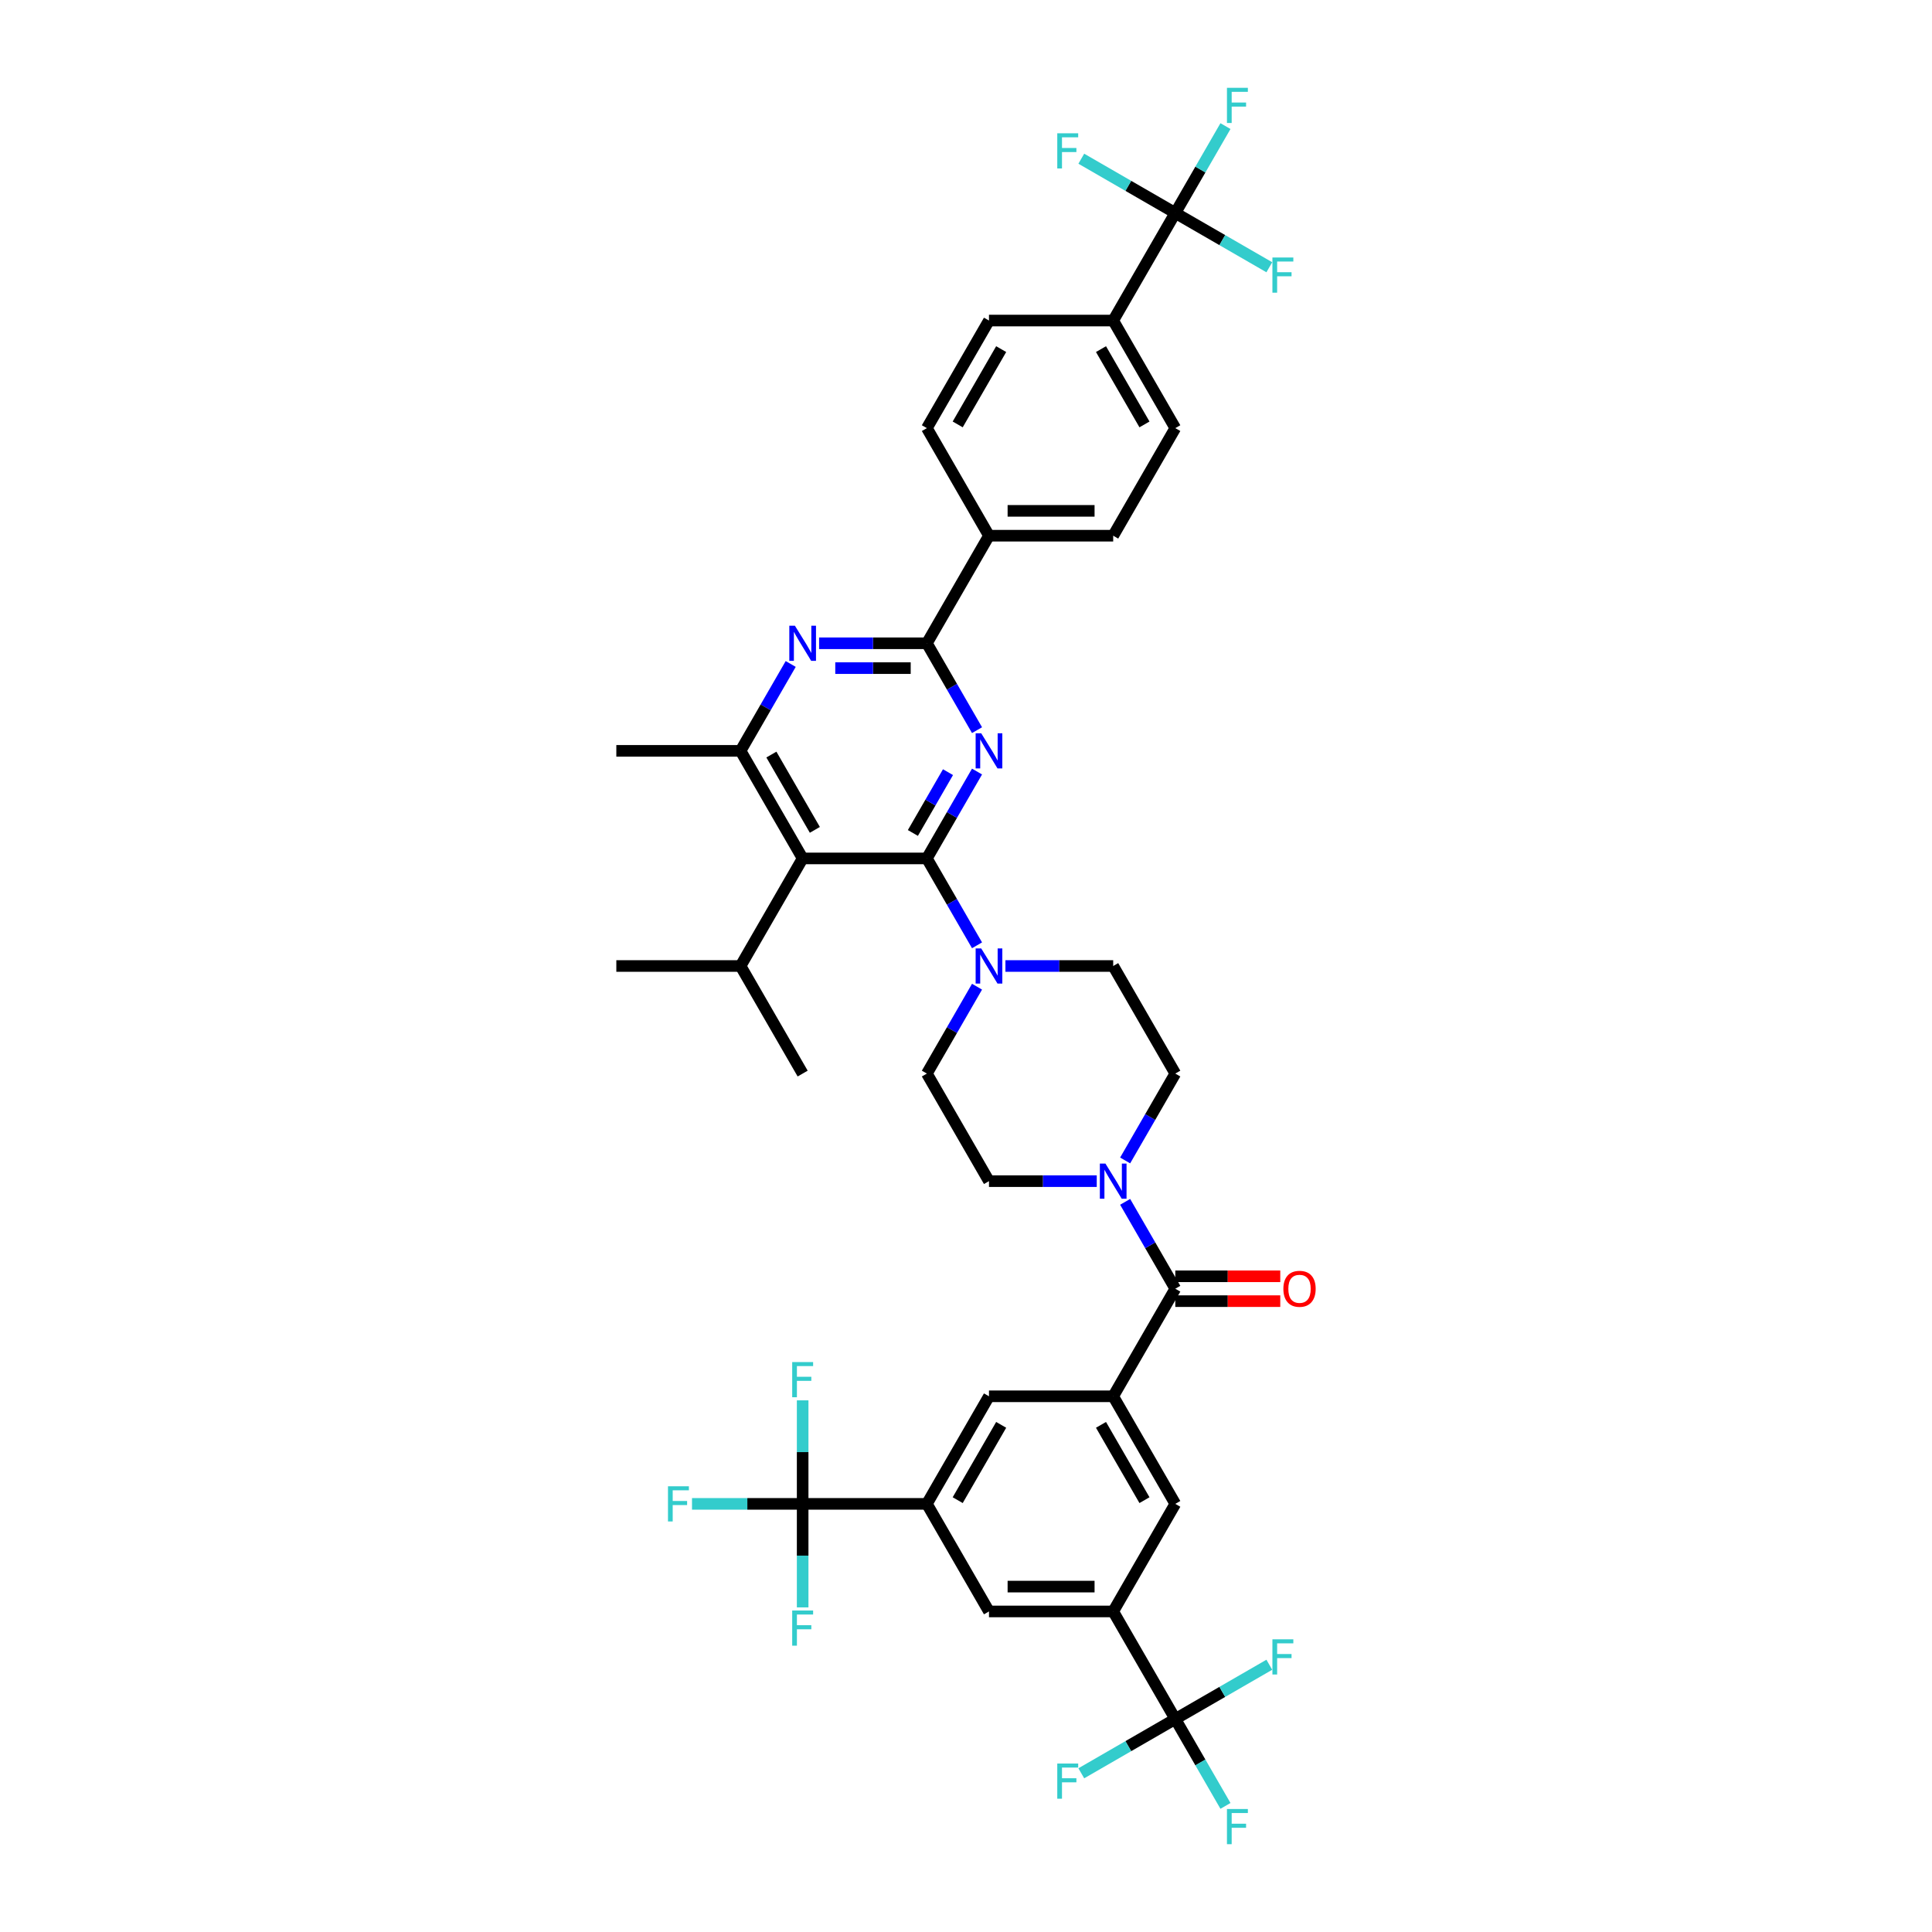<?xml version='1.0' encoding='iso-8859-1'?>
<svg version='1.1' baseProfile='full'
              xmlns='http://www.w3.org/2000/svg'
                      xmlns:rdkit='http://www.rdkit.org/xml'
                      xmlns:xlink='http://www.w3.org/1999/xlink'
                  xml:space='preserve'
width='1000px' height='1000px' viewBox='0 0 1000 1000'>
<!-- END OF HEADER -->
<rect style='opacity:1.0;fill:#FFFFFF;stroke:none' width='1000' height='1000' x='0' y='0'> </rect>
<path class='bond-0' d='M 479.747,444.32 L 492.729,421.835' style='fill:none;fill-rule:evenodd;stroke:#000000;stroke-width:6px;stroke-linecap:butt;stroke-linejoin:miter;stroke-opacity:1' />
<path class='bond-0' d='M 492.729,421.835 L 505.71,399.351' style='fill:none;fill-rule:evenodd;stroke:#0000FF;stroke-width:6px;stroke-linecap:butt;stroke-linejoin:miter;stroke-opacity:1' />
<path class='bond-0' d='M 472.506,431.145 L 481.593,415.406' style='fill:none;fill-rule:evenodd;stroke:#000000;stroke-width:6px;stroke-linecap:butt;stroke-linejoin:miter;stroke-opacity:1' />
<path class='bond-0' d='M 481.593,415.406 L 490.68,399.667' style='fill:none;fill-rule:evenodd;stroke:#0000FF;stroke-width:6px;stroke-linecap:butt;stroke-linejoin:miter;stroke-opacity:1' />
<path class='bond-1' d='M 479.747,444.32 L 415.453,444.32' style='fill:none;fill-rule:evenodd;stroke:#000000;stroke-width:6px;stroke-linecap:butt;stroke-linejoin:miter;stroke-opacity:1' />
<path class='bond-6' d='M 479.747,444.32 L 492.729,466.804' style='fill:none;fill-rule:evenodd;stroke:#000000;stroke-width:6px;stroke-linecap:butt;stroke-linejoin:miter;stroke-opacity:1' />
<path class='bond-6' d='M 492.729,466.804 L 505.71,489.289' style='fill:none;fill-rule:evenodd;stroke:#0000FF;stroke-width:6px;stroke-linecap:butt;stroke-linejoin:miter;stroke-opacity:1' />
<path class='bond-2' d='M 505.71,377.928 L 492.729,355.444' style='fill:none;fill-rule:evenodd;stroke:#0000FF;stroke-width:6px;stroke-linecap:butt;stroke-linejoin:miter;stroke-opacity:1' />
<path class='bond-2' d='M 492.729,355.444 L 479.747,332.959' style='fill:none;fill-rule:evenodd;stroke:#000000;stroke-width:6px;stroke-linecap:butt;stroke-linejoin:miter;stroke-opacity:1' />
<path class='bond-4' d='M 415.453,444.32 L 383.307,388.64' style='fill:none;fill-rule:evenodd;stroke:#000000;stroke-width:6px;stroke-linecap:butt;stroke-linejoin:miter;stroke-opacity:1' />
<path class='bond-4' d='M 421.767,429.538 L 399.265,390.562' style='fill:none;fill-rule:evenodd;stroke:#000000;stroke-width:6px;stroke-linecap:butt;stroke-linejoin:miter;stroke-opacity:1' />
<path class='bond-24' d='M 415.453,444.32 L 383.307,500' style='fill:none;fill-rule:evenodd;stroke:#000000;stroke-width:6px;stroke-linecap:butt;stroke-linejoin:miter;stroke-opacity:1' />
<path class='bond-3' d='M 479.747,332.959 L 451.857,332.959' style='fill:none;fill-rule:evenodd;stroke:#000000;stroke-width:6px;stroke-linecap:butt;stroke-linejoin:miter;stroke-opacity:1' />
<path class='bond-3' d='M 451.857,332.959 L 423.966,332.959' style='fill:none;fill-rule:evenodd;stroke:#0000FF;stroke-width:6px;stroke-linecap:butt;stroke-linejoin:miter;stroke-opacity:1' />
<path class='bond-3' d='M 471.38,345.818 L 451.857,345.818' style='fill:none;fill-rule:evenodd;stroke:#000000;stroke-width:6px;stroke-linecap:butt;stroke-linejoin:miter;stroke-opacity:1' />
<path class='bond-3' d='M 451.857,345.818 L 432.333,345.818' style='fill:none;fill-rule:evenodd;stroke:#0000FF;stroke-width:6px;stroke-linecap:butt;stroke-linejoin:miter;stroke-opacity:1' />
<path class='bond-17' d='M 479.747,332.959 L 511.894,277.279' style='fill:none;fill-rule:evenodd;stroke:#000000;stroke-width:6px;stroke-linecap:butt;stroke-linejoin:miter;stroke-opacity:1' />
<path class='bond-41' d='M 409.269,343.671 L 396.288,366.155' style='fill:none;fill-rule:evenodd;stroke:#0000FF;stroke-width:6px;stroke-linecap:butt;stroke-linejoin:miter;stroke-opacity:1' />
<path class='bond-41' d='M 396.288,366.155 L 383.307,388.64' style='fill:none;fill-rule:evenodd;stroke:#000000;stroke-width:6px;stroke-linecap:butt;stroke-linejoin:miter;stroke-opacity:1' />
<path class='bond-38' d='M 383.307,388.64 L 319.013,388.64' style='fill:none;fill-rule:evenodd;stroke:#000000;stroke-width:6px;stroke-linecap:butt;stroke-linejoin:miter;stroke-opacity:1' />
<path class='bond-5' d='M 608.335,667.041 L 595.354,644.556' style='fill:none;fill-rule:evenodd;stroke:#000000;stroke-width:6px;stroke-linecap:butt;stroke-linejoin:miter;stroke-opacity:1' />
<path class='bond-5' d='M 595.354,644.556 L 582.373,622.072' style='fill:none;fill-rule:evenodd;stroke:#0000FF;stroke-width:6px;stroke-linecap:butt;stroke-linejoin:miter;stroke-opacity:1' />
<path class='bond-7' d='M 608.335,667.041 L 576.188,722.721' style='fill:none;fill-rule:evenodd;stroke:#000000;stroke-width:6px;stroke-linecap:butt;stroke-linejoin:miter;stroke-opacity:1' />
<path class='bond-23' d='M 608.335,673.47 L 635.499,673.47' style='fill:none;fill-rule:evenodd;stroke:#000000;stroke-width:6px;stroke-linecap:butt;stroke-linejoin:miter;stroke-opacity:1' />
<path class='bond-23' d='M 635.499,673.47 L 662.664,673.47' style='fill:none;fill-rule:evenodd;stroke:#FF0000;stroke-width:6px;stroke-linecap:butt;stroke-linejoin:miter;stroke-opacity:1' />
<path class='bond-23' d='M 608.335,660.611 L 635.499,660.611' style='fill:none;fill-rule:evenodd;stroke:#000000;stroke-width:6px;stroke-linecap:butt;stroke-linejoin:miter;stroke-opacity:1' />
<path class='bond-23' d='M 635.499,660.611 L 662.664,660.611' style='fill:none;fill-rule:evenodd;stroke:#FF0000;stroke-width:6px;stroke-linecap:butt;stroke-linejoin:miter;stroke-opacity:1' />
<path class='bond-19' d='M 505.71,510.711 L 492.729,533.196' style='fill:none;fill-rule:evenodd;stroke:#0000FF;stroke-width:6px;stroke-linecap:butt;stroke-linejoin:miter;stroke-opacity:1' />
<path class='bond-19' d='M 492.729,533.196 L 479.747,555.68' style='fill:none;fill-rule:evenodd;stroke:#000000;stroke-width:6px;stroke-linecap:butt;stroke-linejoin:miter;stroke-opacity:1' />
<path class='bond-20' d='M 520.407,500 L 548.298,500' style='fill:none;fill-rule:evenodd;stroke:#0000FF;stroke-width:6px;stroke-linecap:butt;stroke-linejoin:miter;stroke-opacity:1' />
<path class='bond-20' d='M 548.298,500 L 576.188,500' style='fill:none;fill-rule:evenodd;stroke:#000000;stroke-width:6px;stroke-linecap:butt;stroke-linejoin:miter;stroke-opacity:1' />
<path class='bond-14' d='M 576.188,722.721 L 511.894,722.721' style='fill:none;fill-rule:evenodd;stroke:#000000;stroke-width:6px;stroke-linecap:butt;stroke-linejoin:miter;stroke-opacity:1' />
<path class='bond-15' d='M 576.188,722.721 L 608.335,778.401' style='fill:none;fill-rule:evenodd;stroke:#000000;stroke-width:6px;stroke-linecap:butt;stroke-linejoin:miter;stroke-opacity:1' />
<path class='bond-15' d='M 569.874,737.502 L 592.377,776.478' style='fill:none;fill-rule:evenodd;stroke:#000000;stroke-width:6px;stroke-linecap:butt;stroke-linejoin:miter;stroke-opacity:1' />
<path class='bond-8' d='M 415.453,778.401 L 479.747,778.401' style='fill:none;fill-rule:evenodd;stroke:#000000;stroke-width:6px;stroke-linecap:butt;stroke-linejoin:miter;stroke-opacity:1' />
<path class='bond-32' d='M 415.453,778.401 L 386.817,778.401' style='fill:none;fill-rule:evenodd;stroke:#000000;stroke-width:6px;stroke-linecap:butt;stroke-linejoin:miter;stroke-opacity:1' />
<path class='bond-32' d='M 386.817,778.401 L 358.18,778.401' style='fill:none;fill-rule:evenodd;stroke:#33CCCC;stroke-width:6px;stroke-linecap:butt;stroke-linejoin:miter;stroke-opacity:1' />
<path class='bond-33' d='M 415.453,778.401 L 415.453,751.61' style='fill:none;fill-rule:evenodd;stroke:#000000;stroke-width:6px;stroke-linecap:butt;stroke-linejoin:miter;stroke-opacity:1' />
<path class='bond-33' d='M 415.453,751.61 L 415.453,724.818' style='fill:none;fill-rule:evenodd;stroke:#33CCCC;stroke-width:6px;stroke-linecap:butt;stroke-linejoin:miter;stroke-opacity:1' />
<path class='bond-34' d='M 415.453,778.401 L 415.453,805.192' style='fill:none;fill-rule:evenodd;stroke:#000000;stroke-width:6px;stroke-linecap:butt;stroke-linejoin:miter;stroke-opacity:1' />
<path class='bond-34' d='M 415.453,805.192 L 415.453,831.983' style='fill:none;fill-rule:evenodd;stroke:#33CCCC;stroke-width:6px;stroke-linecap:butt;stroke-linejoin:miter;stroke-opacity:1' />
<path class='bond-9' d='M 608.335,889.761 L 576.188,834.081' style='fill:none;fill-rule:evenodd;stroke:#000000;stroke-width:6px;stroke-linecap:butt;stroke-linejoin:miter;stroke-opacity:1' />
<path class='bond-29' d='M 608.335,889.761 L 621.317,912.246' style='fill:none;fill-rule:evenodd;stroke:#000000;stroke-width:6px;stroke-linecap:butt;stroke-linejoin:miter;stroke-opacity:1' />
<path class='bond-29' d='M 621.317,912.246 L 634.298,934.73' style='fill:none;fill-rule:evenodd;stroke:#33CCCC;stroke-width:6px;stroke-linecap:butt;stroke-linejoin:miter;stroke-opacity:1' />
<path class='bond-30' d='M 608.335,889.761 L 584.006,903.808' style='fill:none;fill-rule:evenodd;stroke:#000000;stroke-width:6px;stroke-linecap:butt;stroke-linejoin:miter;stroke-opacity:1' />
<path class='bond-30' d='M 584.006,903.808 L 559.676,917.855' style='fill:none;fill-rule:evenodd;stroke:#33CCCC;stroke-width:6px;stroke-linecap:butt;stroke-linejoin:miter;stroke-opacity:1' />
<path class='bond-31' d='M 608.335,889.761 L 632.665,875.715' style='fill:none;fill-rule:evenodd;stroke:#000000;stroke-width:6px;stroke-linecap:butt;stroke-linejoin:miter;stroke-opacity:1' />
<path class='bond-31' d='M 632.665,875.715 L 656.995,861.668' style='fill:none;fill-rule:evenodd;stroke:#33CCCC;stroke-width:6px;stroke-linecap:butt;stroke-linejoin:miter;stroke-opacity:1' />
<path class='bond-10' d='M 582.373,600.649 L 595.354,578.165' style='fill:none;fill-rule:evenodd;stroke:#0000FF;stroke-width:6px;stroke-linecap:butt;stroke-linejoin:miter;stroke-opacity:1' />
<path class='bond-10' d='M 595.354,578.165 L 608.335,555.68' style='fill:none;fill-rule:evenodd;stroke:#000000;stroke-width:6px;stroke-linecap:butt;stroke-linejoin:miter;stroke-opacity:1' />
<path class='bond-42' d='M 567.676,611.36 L 539.785,611.36' style='fill:none;fill-rule:evenodd;stroke:#0000FF;stroke-width:6px;stroke-linecap:butt;stroke-linejoin:miter;stroke-opacity:1' />
<path class='bond-42' d='M 539.785,611.36 L 511.894,611.36' style='fill:none;fill-rule:evenodd;stroke:#000000;stroke-width:6px;stroke-linecap:butt;stroke-linejoin:miter;stroke-opacity:1' />
<path class='bond-11' d='M 608.335,110.239 L 576.188,165.919' style='fill:none;fill-rule:evenodd;stroke:#000000;stroke-width:6px;stroke-linecap:butt;stroke-linejoin:miter;stroke-opacity:1' />
<path class='bond-35' d='M 608.335,110.239 L 621.317,87.754' style='fill:none;fill-rule:evenodd;stroke:#000000;stroke-width:6px;stroke-linecap:butt;stroke-linejoin:miter;stroke-opacity:1' />
<path class='bond-35' d='M 621.317,87.754 L 634.298,65.27' style='fill:none;fill-rule:evenodd;stroke:#33CCCC;stroke-width:6px;stroke-linecap:butt;stroke-linejoin:miter;stroke-opacity:1' />
<path class='bond-36' d='M 608.335,110.239 L 632.665,124.285' style='fill:none;fill-rule:evenodd;stroke:#000000;stroke-width:6px;stroke-linecap:butt;stroke-linejoin:miter;stroke-opacity:1' />
<path class='bond-36' d='M 632.665,124.285 L 656.995,138.332' style='fill:none;fill-rule:evenodd;stroke:#33CCCC;stroke-width:6px;stroke-linecap:butt;stroke-linejoin:miter;stroke-opacity:1' />
<path class='bond-37' d='M 608.335,110.239 L 584.006,96.192' style='fill:none;fill-rule:evenodd;stroke:#000000;stroke-width:6px;stroke-linecap:butt;stroke-linejoin:miter;stroke-opacity:1' />
<path class='bond-37' d='M 584.006,96.192 L 559.676,82.145' style='fill:none;fill-rule:evenodd;stroke:#33CCCC;stroke-width:6px;stroke-linecap:butt;stroke-linejoin:miter;stroke-opacity:1' />
<path class='bond-12' d='M 479.747,778.401 L 511.894,722.721' style='fill:none;fill-rule:evenodd;stroke:#000000;stroke-width:6px;stroke-linecap:butt;stroke-linejoin:miter;stroke-opacity:1' />
<path class='bond-12' d='M 495.705,776.478 L 518.208,737.502' style='fill:none;fill-rule:evenodd;stroke:#000000;stroke-width:6px;stroke-linecap:butt;stroke-linejoin:miter;stroke-opacity:1' />
<path class='bond-44' d='M 479.747,778.401 L 511.894,834.081' style='fill:none;fill-rule:evenodd;stroke:#000000;stroke-width:6px;stroke-linecap:butt;stroke-linejoin:miter;stroke-opacity:1' />
<path class='bond-13' d='M 576.188,834.081 L 608.335,778.401' style='fill:none;fill-rule:evenodd;stroke:#000000;stroke-width:6px;stroke-linecap:butt;stroke-linejoin:miter;stroke-opacity:1' />
<path class='bond-16' d='M 576.188,834.081 L 511.894,834.081' style='fill:none;fill-rule:evenodd;stroke:#000000;stroke-width:6px;stroke-linecap:butt;stroke-linejoin:miter;stroke-opacity:1' />
<path class='bond-16' d='M 566.544,821.222 L 521.538,821.222' style='fill:none;fill-rule:evenodd;stroke:#000000;stroke-width:6px;stroke-linecap:butt;stroke-linejoin:miter;stroke-opacity:1' />
<path class='bond-27' d='M 511.894,277.279 L 576.188,277.279' style='fill:none;fill-rule:evenodd;stroke:#000000;stroke-width:6px;stroke-linecap:butt;stroke-linejoin:miter;stroke-opacity:1' />
<path class='bond-27' d='M 521.538,264.42 L 566.544,264.42' style='fill:none;fill-rule:evenodd;stroke:#000000;stroke-width:6px;stroke-linecap:butt;stroke-linejoin:miter;stroke-opacity:1' />
<path class='bond-28' d='M 511.894,277.279 L 479.747,221.599' style='fill:none;fill-rule:evenodd;stroke:#000000;stroke-width:6px;stroke-linecap:butt;stroke-linejoin:miter;stroke-opacity:1' />
<path class='bond-18' d='M 576.188,165.919 L 608.335,221.599' style='fill:none;fill-rule:evenodd;stroke:#000000;stroke-width:6px;stroke-linecap:butt;stroke-linejoin:miter;stroke-opacity:1' />
<path class='bond-18' d='M 569.874,180.7 L 592.377,219.676' style='fill:none;fill-rule:evenodd;stroke:#000000;stroke-width:6px;stroke-linecap:butt;stroke-linejoin:miter;stroke-opacity:1' />
<path class='bond-43' d='M 576.188,165.919 L 511.894,165.919' style='fill:none;fill-rule:evenodd;stroke:#000000;stroke-width:6px;stroke-linecap:butt;stroke-linejoin:miter;stroke-opacity:1' />
<path class='bond-22' d='M 479.747,555.68 L 511.894,611.36' style='fill:none;fill-rule:evenodd;stroke:#000000;stroke-width:6px;stroke-linecap:butt;stroke-linejoin:miter;stroke-opacity:1' />
<path class='bond-21' d='M 576.188,500 L 608.335,555.68' style='fill:none;fill-rule:evenodd;stroke:#000000;stroke-width:6px;stroke-linecap:butt;stroke-linejoin:miter;stroke-opacity:1' />
<path class='bond-39' d='M 383.307,500 L 319.013,500' style='fill:none;fill-rule:evenodd;stroke:#000000;stroke-width:6px;stroke-linecap:butt;stroke-linejoin:miter;stroke-opacity:1' />
<path class='bond-40' d='M 383.307,500 L 415.453,555.68' style='fill:none;fill-rule:evenodd;stroke:#000000;stroke-width:6px;stroke-linecap:butt;stroke-linejoin:miter;stroke-opacity:1' />
<path class='bond-25' d='M 608.335,221.599 L 576.188,277.279' style='fill:none;fill-rule:evenodd;stroke:#000000;stroke-width:6px;stroke-linecap:butt;stroke-linejoin:miter;stroke-opacity:1' />
<path class='bond-26' d='M 511.894,165.919 L 479.747,221.599' style='fill:none;fill-rule:evenodd;stroke:#000000;stroke-width:6px;stroke-linecap:butt;stroke-linejoin:miter;stroke-opacity:1' />
<path class='bond-26' d='M 518.208,180.7 L 495.705,219.676' style='fill:none;fill-rule:evenodd;stroke:#000000;stroke-width:6px;stroke-linecap:butt;stroke-linejoin:miter;stroke-opacity:1' />
<path  class='atom-1' d='M 507.87 379.536
L 513.836 389.18
Q 514.428 390.131, 515.379 391.854
Q 516.331 393.577, 516.382 393.68
L 516.382 379.536
L 518.8 379.536
L 518.8 397.744
L 516.305 397.744
L 509.901 387.199
Q 509.155 385.965, 508.358 384.551
Q 507.587 383.136, 507.355 382.699
L 507.355 397.744
L 504.989 397.744
L 504.989 379.536
L 507.87 379.536
' fill='#0000FF'/>
<path  class='atom-4' d='M 411.429 323.855
L 417.395 333.5
Q 417.987 334.451, 418.938 336.174
Q 419.89 337.897, 419.941 338
L 419.941 323.855
L 422.359 323.855
L 422.359 342.063
L 419.864 342.063
L 413.46 331.519
Q 412.715 330.285, 411.917 328.87
Q 411.146 327.456, 410.914 327.019
L 410.914 342.063
L 408.548 342.063
L 408.548 323.855
L 411.429 323.855
' fill='#0000FF'/>
<path  class='atom-7' d='M 507.87 490.896
L 513.836 500.54
Q 514.428 501.492, 515.379 503.215
Q 516.331 504.938, 516.382 505.041
L 516.382 490.896
L 518.8 490.896
L 518.8 509.104
L 516.305 509.104
L 509.901 498.56
Q 509.155 497.325, 508.358 495.911
Q 507.587 494.496, 507.355 494.059
L 507.355 509.104
L 504.989 509.104
L 504.989 490.896
L 507.87 490.896
' fill='#0000FF'/>
<path  class='atom-11' d='M 572.164 602.256
L 578.13 611.9
Q 578.721 612.852, 579.673 614.575
Q 580.625 616.298, 580.676 616.401
L 580.676 602.256
L 583.093 602.256
L 583.093 620.464
L 580.599 620.464
L 574.195 609.92
Q 573.449 608.686, 572.652 607.271
Q 571.881 605.857, 571.649 605.42
L 571.649 620.464
L 569.283 620.464
L 569.283 602.256
L 572.164 602.256
' fill='#0000FF'/>
<path  class='atom-24' d='M 664.271 667.092
Q 664.271 662.72, 666.431 660.277
Q 668.592 657.834, 672.629 657.834
Q 676.667 657.834, 678.827 660.277
Q 680.987 662.72, 680.987 667.092
Q 680.987 671.515, 678.801 674.036
Q 676.615 676.53, 672.629 676.53
Q 668.617 676.53, 666.431 674.036
Q 664.271 671.541, 664.271 667.092
M 672.629 674.473
Q 675.407 674.473, 676.898 672.621
Q 678.416 670.744, 678.416 667.092
Q 678.416 663.517, 676.898 661.717
Q 675.407 659.891, 672.629 659.891
Q 669.852 659.891, 668.334 661.691
Q 666.843 663.492, 666.843 667.092
Q 666.843 670.77, 668.334 672.621
Q 669.852 674.473, 672.629 674.473
' fill='#FF0000'/>
<path  class='atom-30' d='M 635.069 936.337
L 645.896 936.337
L 645.896 938.421
L 637.512 938.421
L 637.512 943.95
L 644.97 943.95
L 644.97 946.059
L 637.512 946.059
L 637.512 954.545
L 635.069 954.545
L 635.069 936.337
' fill='#33CCCC'/>
<path  class='atom-31' d='M 547.242 912.804
L 558.069 912.804
L 558.069 914.887
L 549.685 914.887
L 549.685 920.417
L 557.143 920.417
L 557.143 922.525
L 549.685 922.525
L 549.685 931.012
L 547.242 931.012
L 547.242 912.804
' fill='#33CCCC'/>
<path  class='atom-32' d='M 658.602 848.51
L 669.429 848.51
L 669.429 850.593
L 661.045 850.593
L 661.045 856.123
L 668.503 856.123
L 668.503 858.232
L 661.045 858.232
L 661.045 866.718
L 658.602 866.718
L 658.602 848.51
' fill='#33CCCC'/>
<path  class='atom-33' d='M 345.746 769.297
L 356.573 769.297
L 356.573 771.38
L 348.189 771.38
L 348.189 776.909
L 355.647 776.909
L 355.647 779.018
L 348.189 779.018
L 348.189 787.505
L 345.746 787.505
L 345.746 769.297
' fill='#33CCCC'/>
<path  class='atom-34' d='M 410.04 705.003
L 420.867 705.003
L 420.867 707.086
L 412.483 707.086
L 412.483 712.615
L 419.941 712.615
L 419.941 714.724
L 412.483 714.724
L 412.483 723.211
L 410.04 723.211
L 410.04 705.003
' fill='#33CCCC'/>
<path  class='atom-35' d='M 410.04 833.591
L 420.867 833.591
L 420.867 835.674
L 412.483 835.674
L 412.483 841.203
L 419.941 841.203
L 419.941 843.312
L 412.483 843.312
L 412.483 851.799
L 410.04 851.799
L 410.04 833.591
' fill='#33CCCC'/>
<path  class='atom-36' d='M 635.069 45.455
L 645.896 45.455
L 645.896 47.538
L 637.512 47.538
L 637.512 53.067
L 644.97 53.067
L 644.97 55.176
L 637.512 55.176
L 637.512 63.663
L 635.069 63.663
L 635.069 45.455
' fill='#33CCCC'/>
<path  class='atom-37' d='M 658.602 133.282
L 669.429 133.282
L 669.429 135.365
L 661.045 135.365
L 661.045 140.894
L 668.503 140.894
L 668.503 143.003
L 661.045 143.003
L 661.045 151.49
L 658.602 151.49
L 658.602 133.282
' fill='#33CCCC'/>
<path  class='atom-38' d='M 547.242 68.988
L 558.069 68.988
L 558.069 71.071
L 549.685 71.071
L 549.685 76.6
L 557.143 76.6
L 557.143 78.709
L 549.685 78.709
L 549.685 87.196
L 547.242 87.196
L 547.242 68.988
' fill='#33CCCC'/>
</svg>
